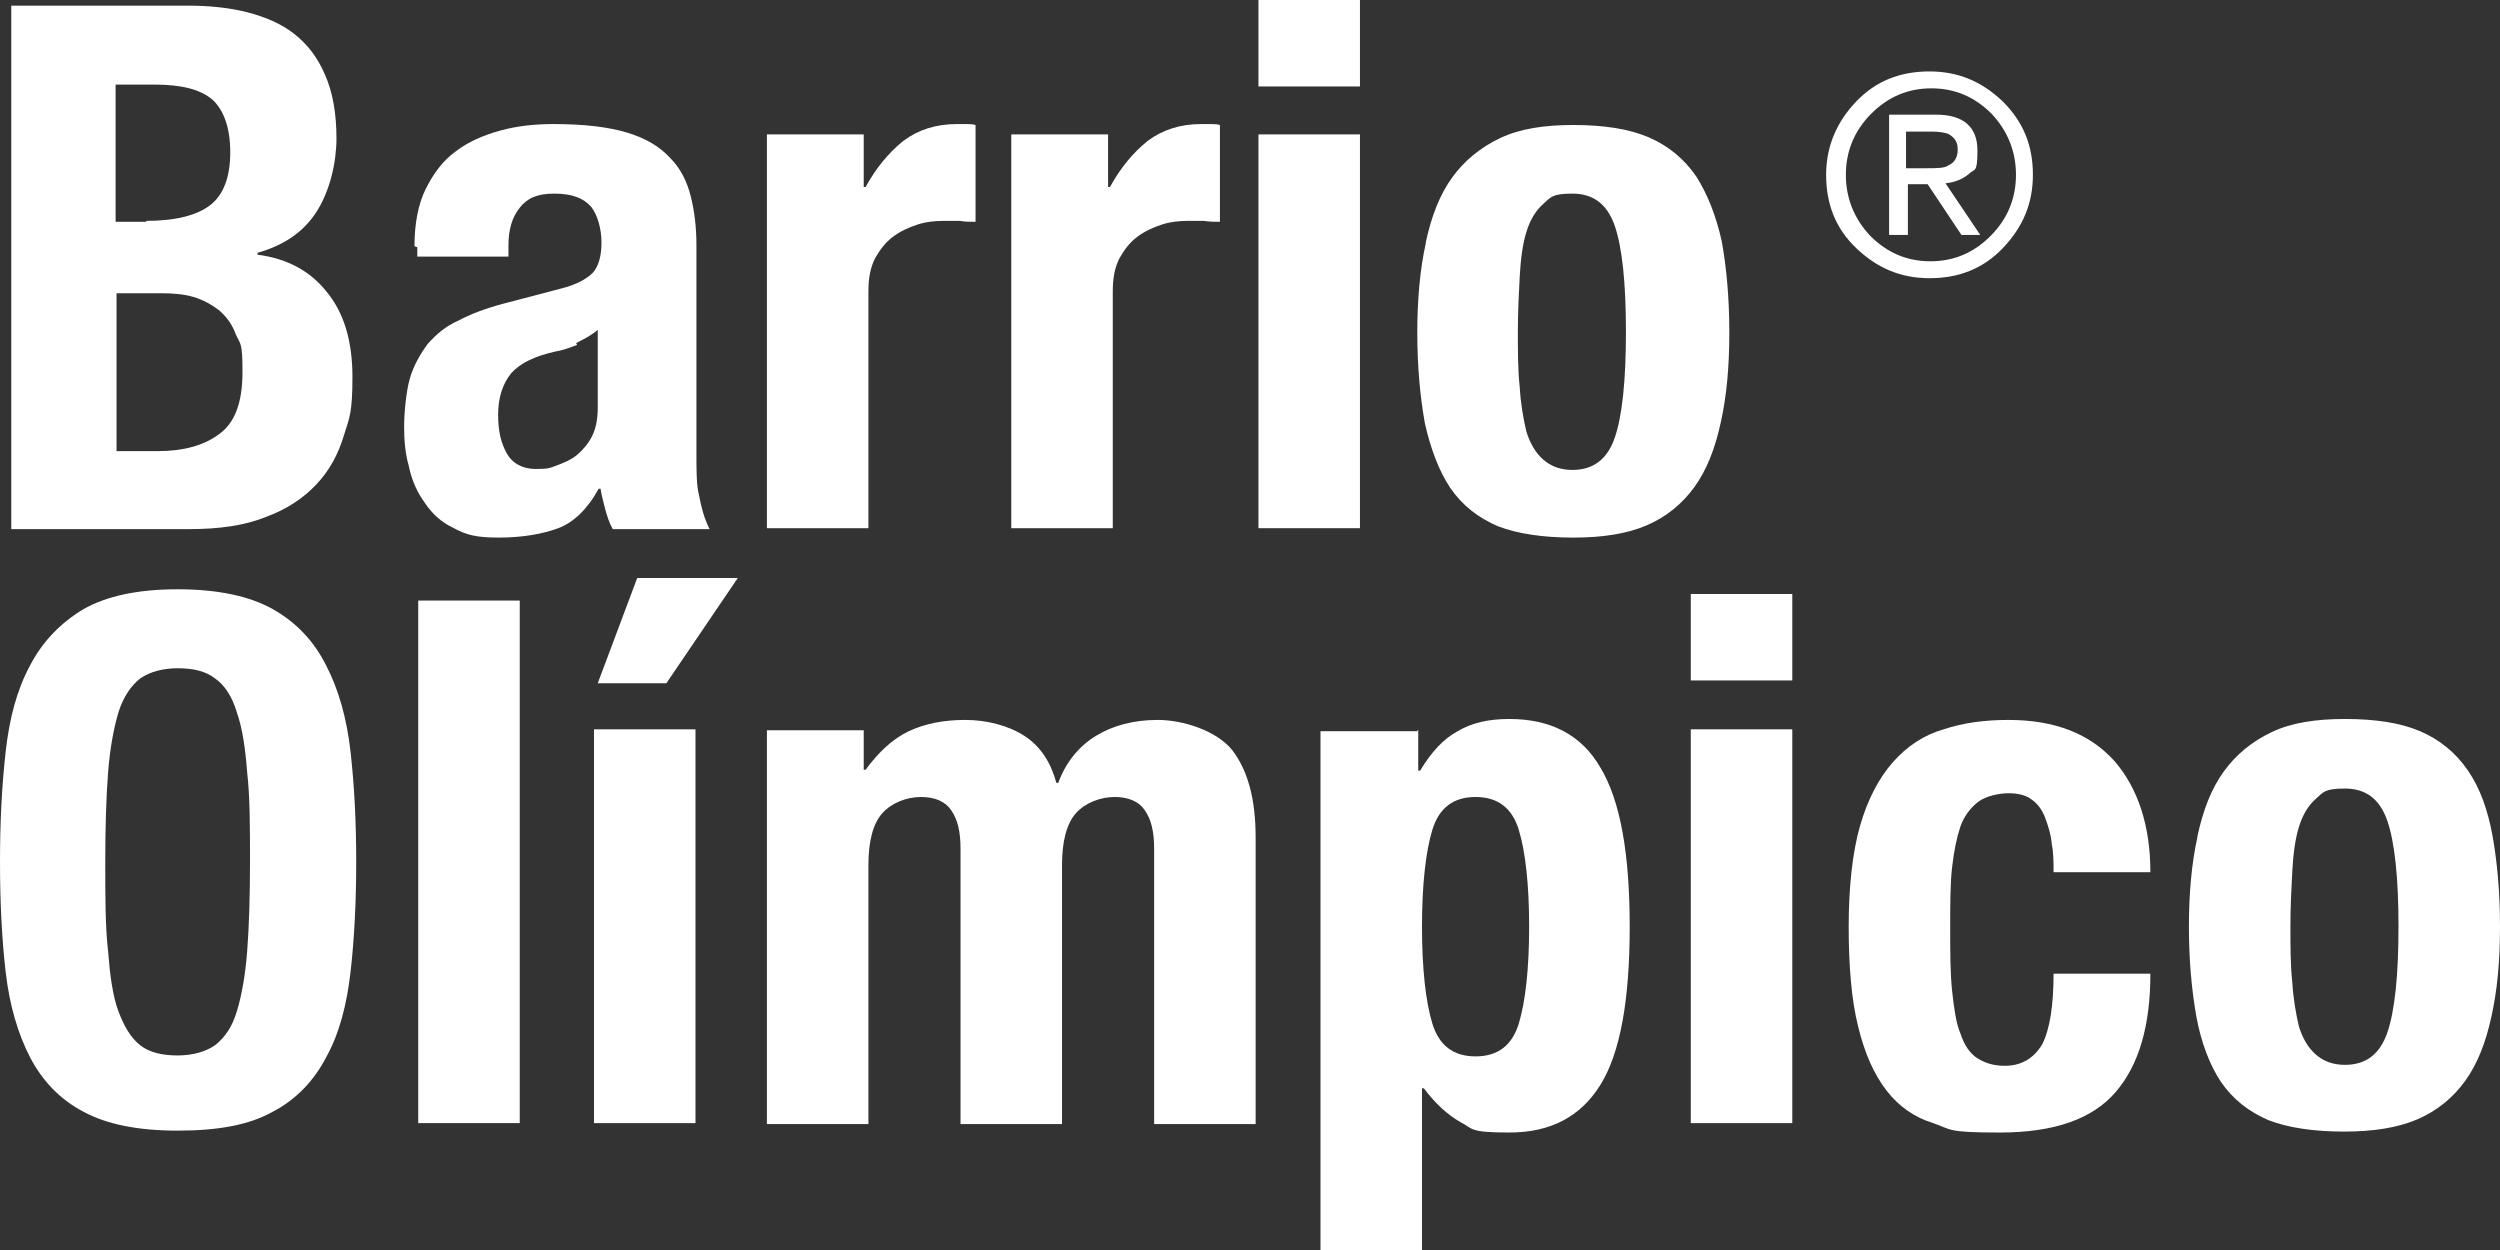 <svg xmlns="http://www.w3.org/2000/svg" id="Capa_1" data-name="Capa 1" viewBox="0 0 266 133"><rect x="0" y="0" width="266" height="133" fill="#333333" stroke="none"/><g><path d="M19.9.6c2.3,0,4.4.2,6.4.7,1.9.5,3.6,1.2,5,2.3,1.4,1.1,2.5,2.5,3.3,4.4.8,1.8,1.2,4.1,1.2,6.7s-.7,5.6-2.1,7.8c-1.4,2.2-3.5,3.6-6.3,4.4v.2c3.1.4,5.6,1.7,7.4,4,1.8,2.2,2.7,5.2,2.7,9s-.3,4.3-.9,6.2c-.6,2-1.5,3.7-2.9,5.2-1.4,1.5-3.2,2.7-5.4,3.5-2.2.9-4.9,1.3-8.2,1.3H1.2V.6h18.8ZM15.6,23.5c3.1,0,5.4-.6,6.8-1.7,1.4-1.1,2.1-3,2.1-5.6s-.7-4.5-1.9-5.6c-1.3-1.1-3.3-1.6-6.2-1.6h-4.1v14.6h3.2ZM16.8,48c2.7,0,4.9-.6,6.5-1.8,1.7-1.2,2.5-3.4,2.5-6.6s-.2-2.9-.7-4c-.4-1.1-1-1.9-1.8-2.6-.8-.6-1.7-1.1-2.7-1.4-1-.3-2.2-.4-3.4-.4h-4.8v16.8h4.4Z" style="fill: #fff;"></path><path d="M44.1,26.2c0-2.4.4-4.5,1.2-6.1.8-1.6,1.8-3,3.2-4,1.3-1,2.9-1.7,4.7-2.2s3.7-.7,5.7-.7c3.2,0,5.8.3,7.8.9,2,.6,3.5,1.5,4.6,2.7,1.1,1.1,1.8,2.5,2.2,4.1.4,1.6.6,3.3.6,5.2v22.1c0,2,0,3.5.3,4.6.2,1.1.5,2.3,1.1,3.5h-10.3c-.4-.7-.6-1.4-.8-2.1-.2-.8-.4-1.5-.5-2.2h-.2c-1.2,2.2-2.7,3.6-4.3,4.2-1.6.6-3.8,1-6.3,1s-3.5-.3-4.8-1c-1.3-.6-2.3-1.5-3.1-2.7-.8-1.1-1.4-2.4-1.7-3.9-.4-1.4-.5-2.8-.5-4.2s.2-3.7.6-5.1c.4-1.4,1.1-2.6,1.9-3.7.9-1,1.9-1.9,3.3-2.5,1.3-.7,2.9-1.3,4.8-1.8l6.1-1.6c1.6-.4,2.7-1,3.4-1.7.6-.7.9-1.8.9-3.2s-.4-2.9-1.1-3.8c-.8-.9-2-1.4-3.9-1.4s-2.9.5-3.7,1.5c-.8,1-1.2,2.3-1.2,4v1.2h-9.7v-1ZM61.4,36.7c-.8.3-1.6.6-2.3.7-2.2.5-3.7,1.2-4.7,2.3-.9,1.1-1.4,2.6-1.4,4.4s.3,3,.9,4.1,1.7,1.7,3.1,1.7,1.5-.1,2.3-.4,1.5-.6,2.1-1.1c.6-.5,1.2-1.2,1.6-2,.4-.8.6-1.8.6-3v-8.3c-.7.6-1.5,1-2.3,1.4Z" style="fill: #fff;"></path><path d="M91.9,14.3v5.6h.2c1.1-2,2.4-3.6,4-4.9,1.6-1.2,3.5-1.8,5.7-1.8s.6,0,1,0c.3,0,.7,0,1,.1v10.3c-.6,0-1.1,0-1.7-.1-.5,0-1.1,0-1.7,0-.9,0-1.9.1-2.8.4-.9.3-1.8.7-2.6,1.3-.8.6-1.4,1.4-1.9,2.3-.5,1-.7,2.1-.7,3.5v25.2h-10.8V14.3h10.3Z" style="fill: #fff;"></path><path d="M117.9,14.3v5.6h.2c1.1-2,2.4-3.6,4-4.9,1.6-1.2,3.5-1.8,5.7-1.8s.6,0,1,0c.3,0,.7,0,1,.1v10.3c-.6,0-1.1,0-1.7-.1-.5,0-1.1,0-1.7,0-.9,0-1.9.1-2.8.4-.9.3-1.8.7-2.6,1.3-.8.6-1.4,1.4-1.9,2.3-.5,1-.7,2.1-.7,3.5v25.2h-10.8V14.3h10.3Z" style="fill: #fff;"></path><path d="M144.7,0v9.2h-10.8V0h10.8ZM144.7,14.3v41.9h-10.8V14.3h10.8Z" style="fill: #fff;"></path><path d="M151.7,25.8c.6-2.8,1.5-5.1,2.8-6.9,1.3-1.8,3-3.2,5.1-4.2,2.1-1,4.7-1.4,7.8-1.4,3.2,0,5.9.4,8,1.3,2.1.9,3.8,2.3,5.1,4.2,1.2,1.9,2.1,4.2,2.7,6.9.5,2.8.8,6,.8,9.7s-.3,6.8-.9,9.5c-.6,2.8-1.5,5.1-2.8,6.9-1.3,1.8-3,3.2-5.1,4.1-2.1.9-4.7,1.3-7.8,1.3-3.2,0-5.9-.4-8-1.2-2.1-.9-3.8-2.2-5.1-4.1-1.2-1.8-2.1-4.2-2.7-6.9-.5-2.8-.8-6-.8-9.6s.3-6.8.9-9.5ZM161.7,41.2c.1,1.8.4,3.4.7,4.7.4,1.3,1,2.3,1.8,3,.8.7,1.8,1.1,3.1,1.1,2.2,0,3.7-1.1,4.5-3.4.8-2.3,1.2-6.1,1.2-11.3s-.4-9-1.2-11.3c-.8-2.3-2.3-3.4-4.5-3.4s-2.3.4-3.1,1.1c-.8.7-1.4,1.7-1.8,3-.4,1.3-.6,2.9-.7,4.7-.1,1.8-.2,3.8-.2,5.9s0,4.1.2,5.9Z" style="fill: #fff;"></path><path d="M.6,80c.4-3.6,1.2-6.6,2.6-9.2,1.3-2.5,3.2-4.5,5.7-6,2.5-1.4,5.8-2.1,10-2.1s7.6.7,10.1,2.1c2.5,1.4,4.4,3.4,5.7,6,1.3,2.5,2.2,5.6,2.6,9.2.4,3.6.6,7.4.6,11.7s-.2,8.2-.6,11.7c-.4,3.5-1.2,6.6-2.6,9.1-1.3,2.5-3.2,4.5-5.7,5.8-2.5,1.4-5.8,2-10.1,2s-7.6-.7-10-2c-2.5-1.3-4.4-3.3-5.7-5.8-1.3-2.5-2.2-5.6-2.6-9.1-.4-3.5-.6-7.4-.6-11.7s.2-8.1.6-11.7ZM11.5,101.2c.2,2.6.5,4.8,1.1,6.4s1.3,2.8,2.3,3.6c1,.8,2.4,1.1,4,1.1s3-.4,4-1.1c1-.8,1.8-1.9,2.3-3.6.5-1.6.9-3.8,1.1-6.4.2-2.6.3-5.8.3-9.5s0-6.9-.3-9.5c-.2-2.6-.5-4.7-1.1-6.4-.5-1.7-1.3-2.9-2.3-3.6-1-.8-2.4-1.1-4-1.1s-3,.4-4,1.1c-1,.8-1.8,2-2.3,3.6-.5,1.7-.9,3.8-1.1,6.4-.2,2.6-.3,5.8-.3,9.5s0,6.9.3,9.5Z" style="fill: #fff;"></path><path d="M55.3,63.9v55.6h-10.8v-55.6h10.8Z" style="fill: #fff;"></path><path d="M74,77.6v41.9h-10.8v-41.9h10.8ZM78.5,61.5l-7.6,11.2h-7.3l4.2-11.2h10.8Z" style="fill: #fff;"></path><path d="M91.9,77.6v4.3h.2c1.4-1.9,2.9-3.3,4.6-4.1,1.7-.8,3.7-1.2,6-1.2s4.6.6,6.3,1.7c1.7,1.1,2.8,2.8,3.4,5h.2c.8-2.2,2.2-3.9,4-5,1.8-1.1,4-1.7,6.6-1.7s6.2,1.1,7.9,3.2c1.7,2.2,2.5,5.3,2.5,9.3v30.5h-10.8v-29.3c0-1.8-.3-3.1-1-4.1-.6-.9-1.7-1.4-3.2-1.4s-3.1.6-4.1,1.7c-1,1.1-1.5,3-1.5,5.5v27.6h-10.8v-29.3c0-1.8-.3-3.1-1-4.1-.6-.9-1.7-1.4-3.2-1.4s-3.1.6-4.1,1.7-1.5,3-1.5,5.5v27.6h-10.8v-41.9h10.3Z" style="fill: #fff;"></path><path d="M150.9,77.6v4.4h.2c1.2-2,2.5-3.4,4-4.2,1.5-.9,3.3-1.3,5.5-1.3,4.4,0,7.7,1.7,9.7,5.2,2.1,3.5,3.1,9.1,3.1,16.9s-1,13.4-3.1,16.8c-2.1,3.4-5.3,5.1-9.7,5.1s-3.8-.4-5.2-1.1c-1.4-.8-2.7-2-3.9-3.6h-.2v17.4h-10.8v-55.4h10.3ZM152.4,108.9c.7,2.3,2.2,3.5,4.6,3.5s3.9-1.2,4.6-3.5c.7-2.3,1.1-5.8,1.1-10.3s-.4-8-1.1-10.3c-.7-2.3-2.2-3.5-4.6-3.5s-3.9,1.2-4.6,3.5c-.7,2.3-1.1,5.8-1.1,10.3s.4,8,1.1,10.3Z" style="fill: #fff;"></path><path d="M190.7,63.2v9.2h-10.8v-9.2h10.8ZM190.7,77.6v41.9h-10.8v-41.9h10.8Z" style="fill: #fff;"></path><path d="M218.3,89.7c-.1-1-.4-1.9-.7-2.7-.3-.8-.8-1.5-1.4-1.9-.6-.5-1.5-.7-2.5-.7s-2.4.3-3.2.9c-.8.6-1.5,1.5-1.9,2.6-.4,1.2-.7,2.6-.9,4.4-.2,1.8-.2,3.9-.2,6.4s0,4.8.2,6.7c.2,1.8.4,3.4.9,4.6.4,1.2,1,2.1,1.8,2.6.8.5,1.7.8,2.9.8,1.8,0,3.1-.8,4-2.3.8-1.6,1.2-4.1,1.2-7.5h10.3c0,5.5-1.2,9.7-3.7,12.6-2.5,2.9-6.6,4.3-12.3,4.3s-5.1-.3-7.1-1c-2-.6-3.7-1.8-5-3.5-1.3-1.7-2.3-3.9-3-6.8-.7-2.8-1-6.4-1-10.6s.4-7.9,1.2-10.7c.8-2.8,2-5.1,3.5-6.8,1.5-1.7,3.3-2.9,5.4-3.5,2.1-.7,4.4-1,6.9-1,5,0,8.7,1.5,11.3,4.4,2.5,2.9,3.8,6.9,3.8,11.8h-10.3c0-1,0-2.1-.2-3Z" style="fill: #fff;"></path><path d="M233.8,89c.6-2.8,1.5-5.1,2.8-6.9,1.3-1.8,3-3.2,5.1-4.2,2.1-1,4.7-1.4,7.8-1.4,3.2,0,5.9.4,8,1.3,2.1.9,3.8,2.3,5.1,4.2s2.1,4.2,2.6,6.9c.5,2.8.8,6,.8,9.7s-.3,6.8-.9,9.5c-.6,2.8-1.5,5.1-2.8,6.9-1.3,1.8-3,3.2-5.1,4.1-2.1.9-4.7,1.3-7.8,1.3-3.2,0-5.9-.4-8-1.2-2.1-.9-3.8-2.2-5.1-4.1-1.2-1.8-2.1-4.2-2.6-6.9-.5-2.8-.8-6-.8-9.6s.3-6.8.9-9.5ZM243.9,104.5c.1,1.8.4,3.4.7,4.7.4,1.3,1,2.3,1.8,3,.8.7,1.8,1.1,3.1,1.1,2.2,0,3.7-1.1,4.5-3.4.8-2.3,1.2-6.1,1.2-11.3s-.4-9-1.2-11.3c-.8-2.3-2.3-3.4-4.5-3.4s-2.3.4-3.1,1.1c-.8.7-1.4,1.7-1.8,3-.4,1.3-.6,2.9-.7,4.7-.1,1.8-.2,3.8-.2,5.9s0,4.1.2,5.9Z" style="fill: #fff;"></path></g><path d="M194.3,18.6c0-3,1.1-5.6,3.2-7.8,2.1-2.2,4.7-3.2,7.8-3.2s5.6,1.1,7.8,3.2c2.2,2.2,3.2,4.7,3.2,7.8s-1.1,5.6-3.2,7.8c-2.1,2.2-4.7,3.2-7.8,3.2s-5.6-1.1-7.8-3.2c-2.2-2.1-3.2-4.7-3.2-7.8ZM205.4,27.8c2.5,0,4.6-.9,6.4-2.7,1.8-1.8,2.7-4,2.7-6.5s-.9-4.7-2.6-6.5c-1.8-1.8-3.9-2.7-6.4-2.7s-4.6.9-6.4,2.7c-1.8,1.8-2.7,4-2.7,6.5s.9,4.7,2.6,6.5c1.8,1.8,3.9,2.7,6.4,2.7ZM201,25.1v-12.9h5c2.9,0,4.4,1.3,4.4,3.8s-.3,1.9-.9,2.5c-.6.5-1.4.9-2.5,1l3.7,5.5h-2s-3.6-5.4-3.6-5.4h-2.1s0,5.4,0,5.4h-2ZM202.9,17.9h2.1c1.1,0,1.9,0,2.3-.3.7-.3,1-.9,1-1.7s-.3-1.2-.9-1.6c-.4-.2-1.1-.3-1.9-.3h-2.7v3.9Z" style="fill: #fff;"></path></svg>
